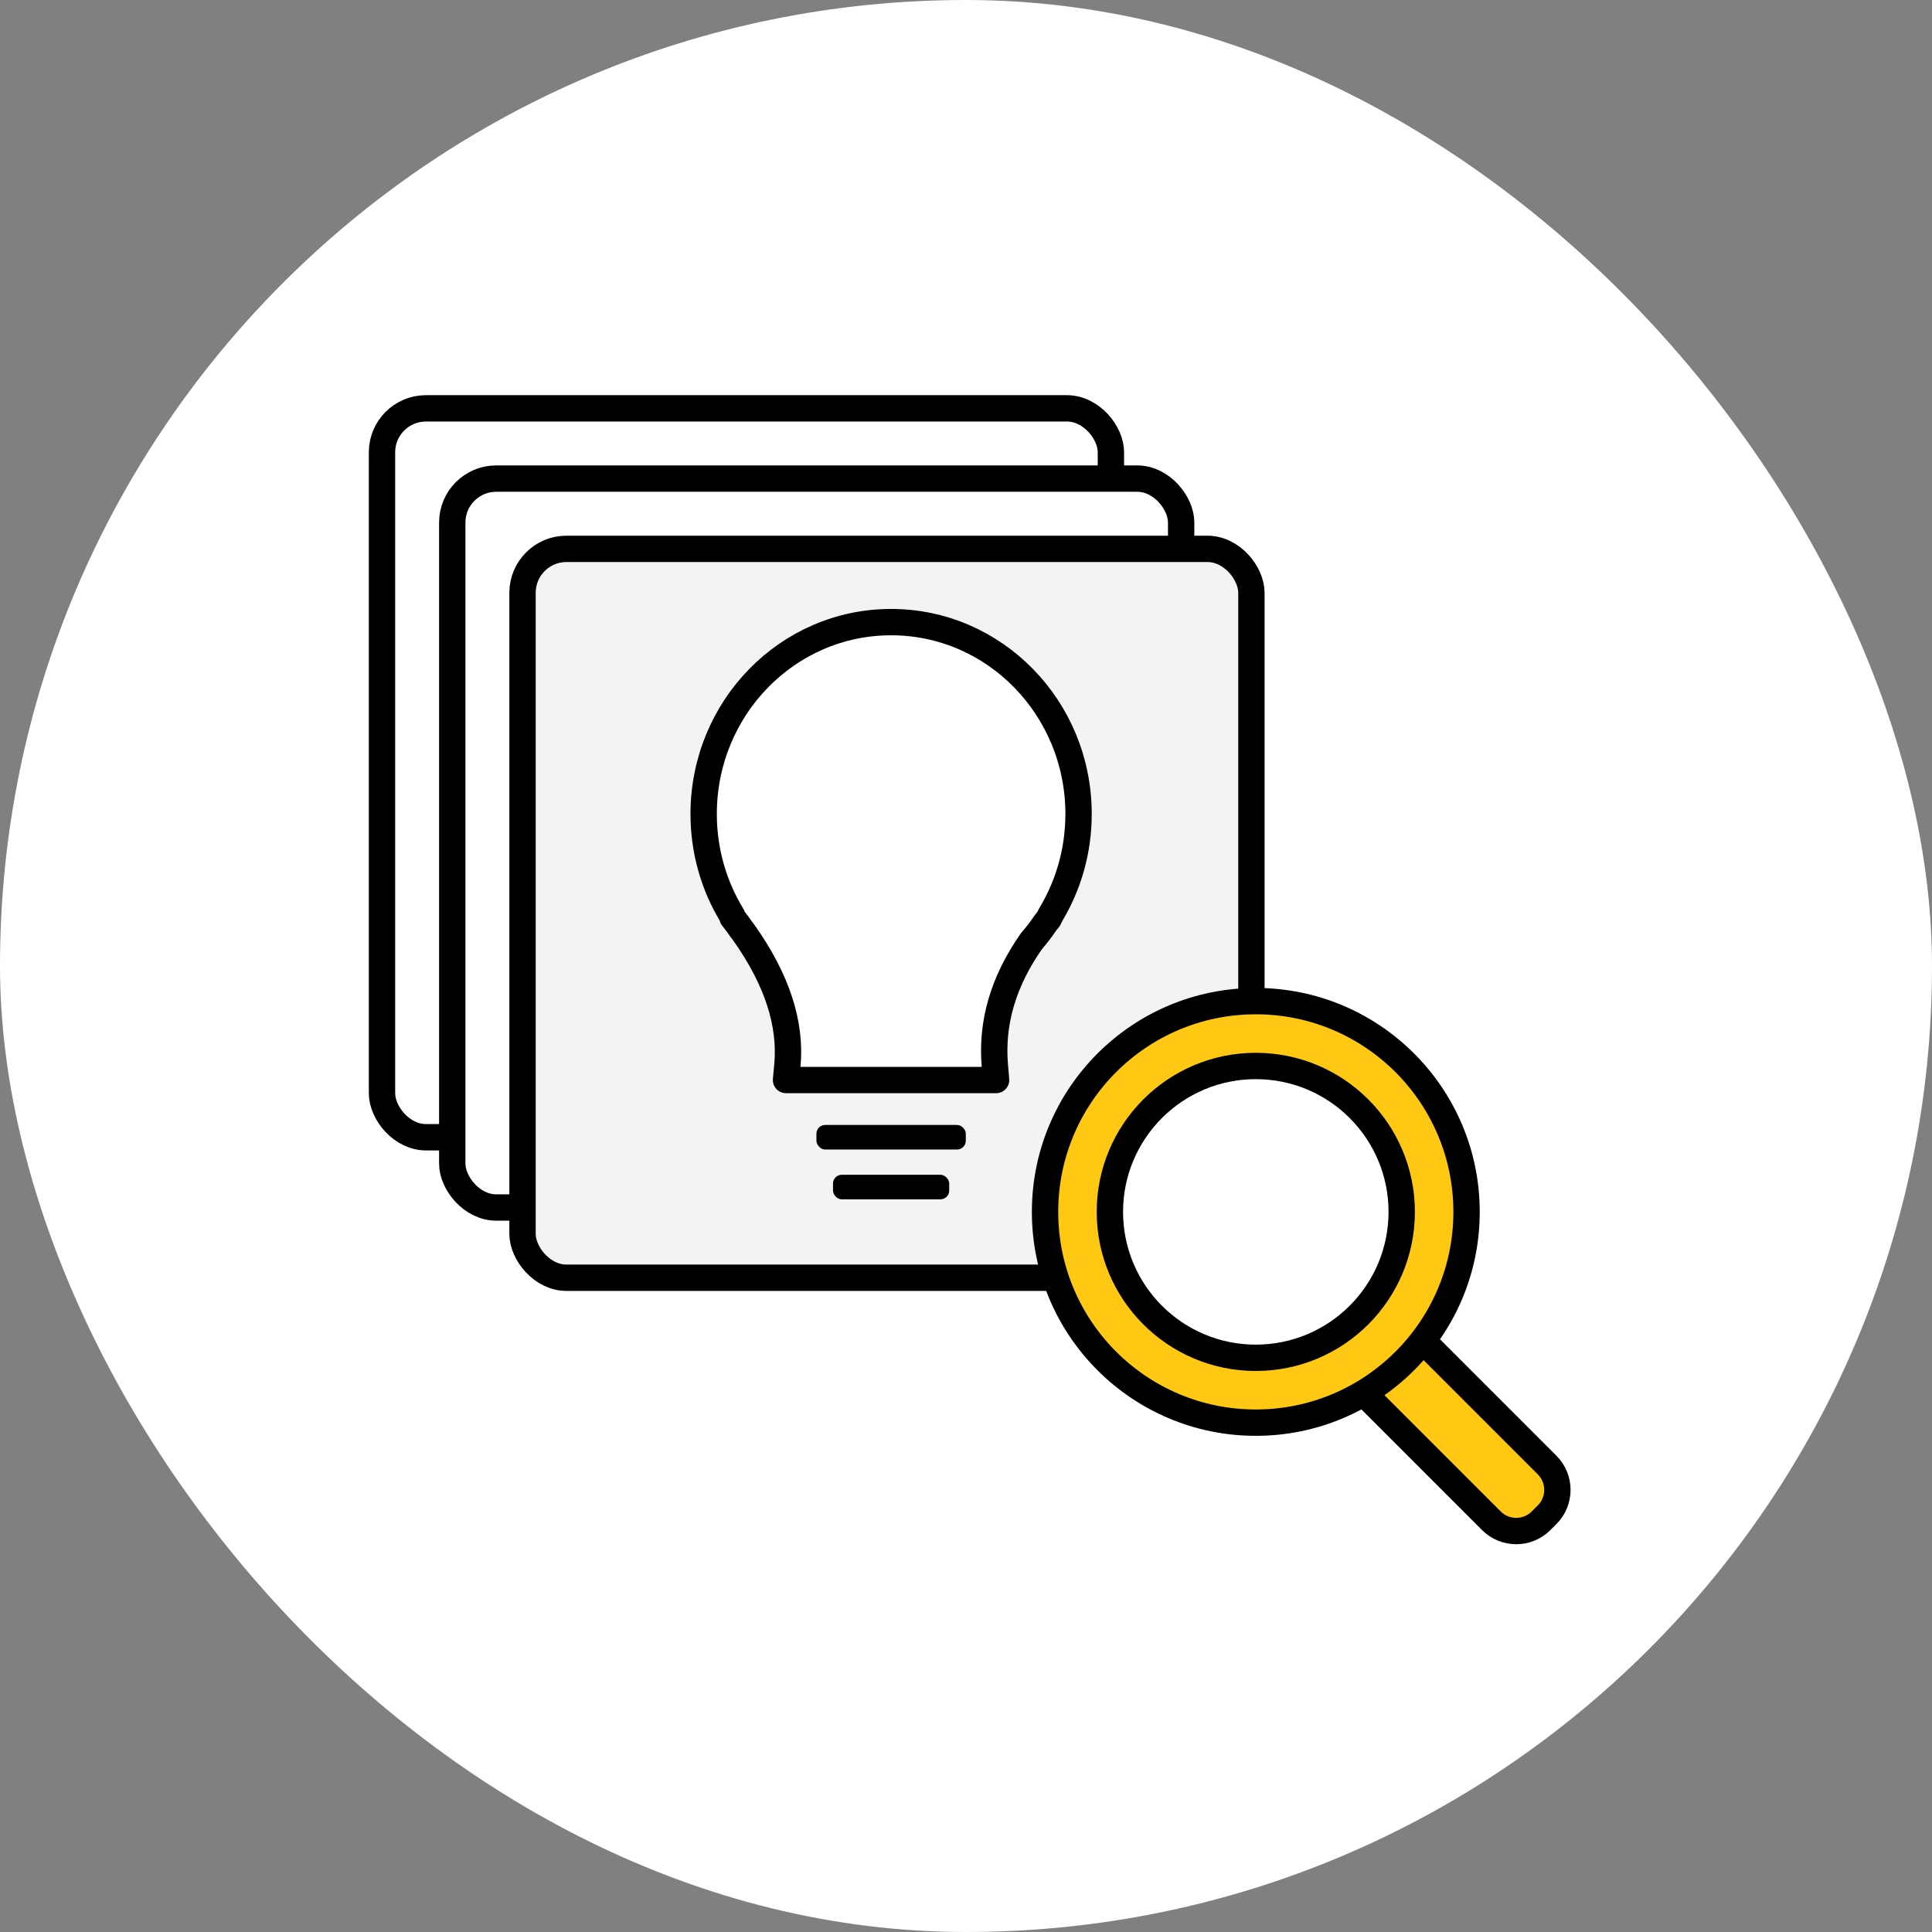 <?xml version="1.0" encoding="UTF-8"?>
<svg width="220px" height="220px" viewBox="0 0 220 220" version="1.1" xmlns="http://www.w3.org/2000/svg" xmlns:xlink="http://www.w3.org/1999/xlink">
    <rect x="0" y="0" width="220" height="220" fill="#808080" stroke="none"/>
    <!-- Generator: Sketch 56.2 (81672) - https://sketch.com -->
    <title>stap1-inspiratie@1x</title>
    <desc>Created with Sketch.</desc>
    <g id="Symbols" stroke="none" stroke-width="1" fill="none" fill-rule="evenodd">
        <g id="Hoe-werkt-het-uitgeklapt" transform="translate(-230, -60)" fill-rule="nonzero">
            <g id="stap1-inspiratie">
                <g transform="translate(230, 60)">
                    <g id="Group-6" fill="#FFFFFF">
                        <g id="stap2-plan">
                            <rect id="Rectangle-11-Copy" x="0" y="0" width="220" height="220" rx="110"></rect>
                        </g>
                    </g>
                    <g id="Group-2" transform="translate(42, 45)">
                        <g id="Group-5" fill="#FFFFFF" stroke="#000000" stroke-width="3">
                            <g id="Group-4">
                                <rect id="Rectangle" x="1.5" y="1.5" width="83" height="83" rx="5"></rect>
                            </g>
                        </g>
                        <g id="Group-4" transform="translate(8, 8)" fill="#FFFFFF" stroke="#000000" stroke-width="3">
                            <rect id="Rectangle" x="1.5" y="1.5" width="83" height="83" rx="5"></rect>
                        </g>
                        <g id="Group-4" transform="translate(16, 16)">
                            <rect id="Rectangle" stroke="#000000" stroke-width="3" fill="#F3F3F3" x="1.5" y="1.5" width="83" height="83" rx="5"></rect>
                            <g id="Group-6-Copy" transform="translate(23.626, 11.341)">
                                <path d="M3.103,33.902 C2.847,33.571 2.601,33.234 2.401,32.94 C2.266,32.761 2.129,32.581 1.99,32.401 L1.785,32.137 L1.736,31.919 C-0.367,28.478 -1.5,24.497 -1.5,20.348 C-1.5,8.29 8.048,-1.5 19.846,-1.5 C31.644,-1.5 41.192,8.29 41.192,20.348 C41.192,24.439 40.091,28.367 38.042,31.778 C37.958,31.956 37.892,32.089 37.849,32.171 L37.772,32.321 L37.662,32.451 C37.597,32.528 37.531,32.606 37.467,32.684 C36.959,33.443 36.404,34.169 35.807,34.857 C32.61,39.44 31.241,44.142 31.661,49.014 L31.801,50.643 L7.879,50.643 L8.033,49.002 C8.481,44.235 6.859,39.212 3.103,33.902 Z" id="Combined-Shape" stroke="#000000" stroke-width="3" fill="#FFFFFF" stroke-linecap="round" stroke-linejoin="round"></path>
                                <rect id="Rectangle-14" fill="#000000" x="11.341" y="55.758" width="17.011" height="2.8" rx="1"></rect>
                                <rect id="Rectangle-14-Copy" fill="#000000" x="13.231" y="61.429" width="13.231" height="2.8" rx="1"></rect>
                            </g>
                        </g>
                        <g id="Group" transform="translate(77, 69)" stroke="#000000" stroke-width="3">
                            <path d="M37,45.345 L50.827,59.172 C52.389,60.734 54.922,60.734 56.484,59.172 L57.172,58.484 C58.734,56.922 58.734,54.389 57.172,52.827 L43.345,39" id="Path-7" fill="#FEC813"></path>
                            <g id="Group-11">
                                <circle id="Oval" fill="#FEC813" cx="24" cy="24" r="24"></circle>
                                <circle id="Oval" fill="#FFFFFF" cx="24" cy="24" r="16.615"></circle>
                            </g>
                        </g>
                    </g>
                </g>
            </g>
        </g>
    </g>
</svg>